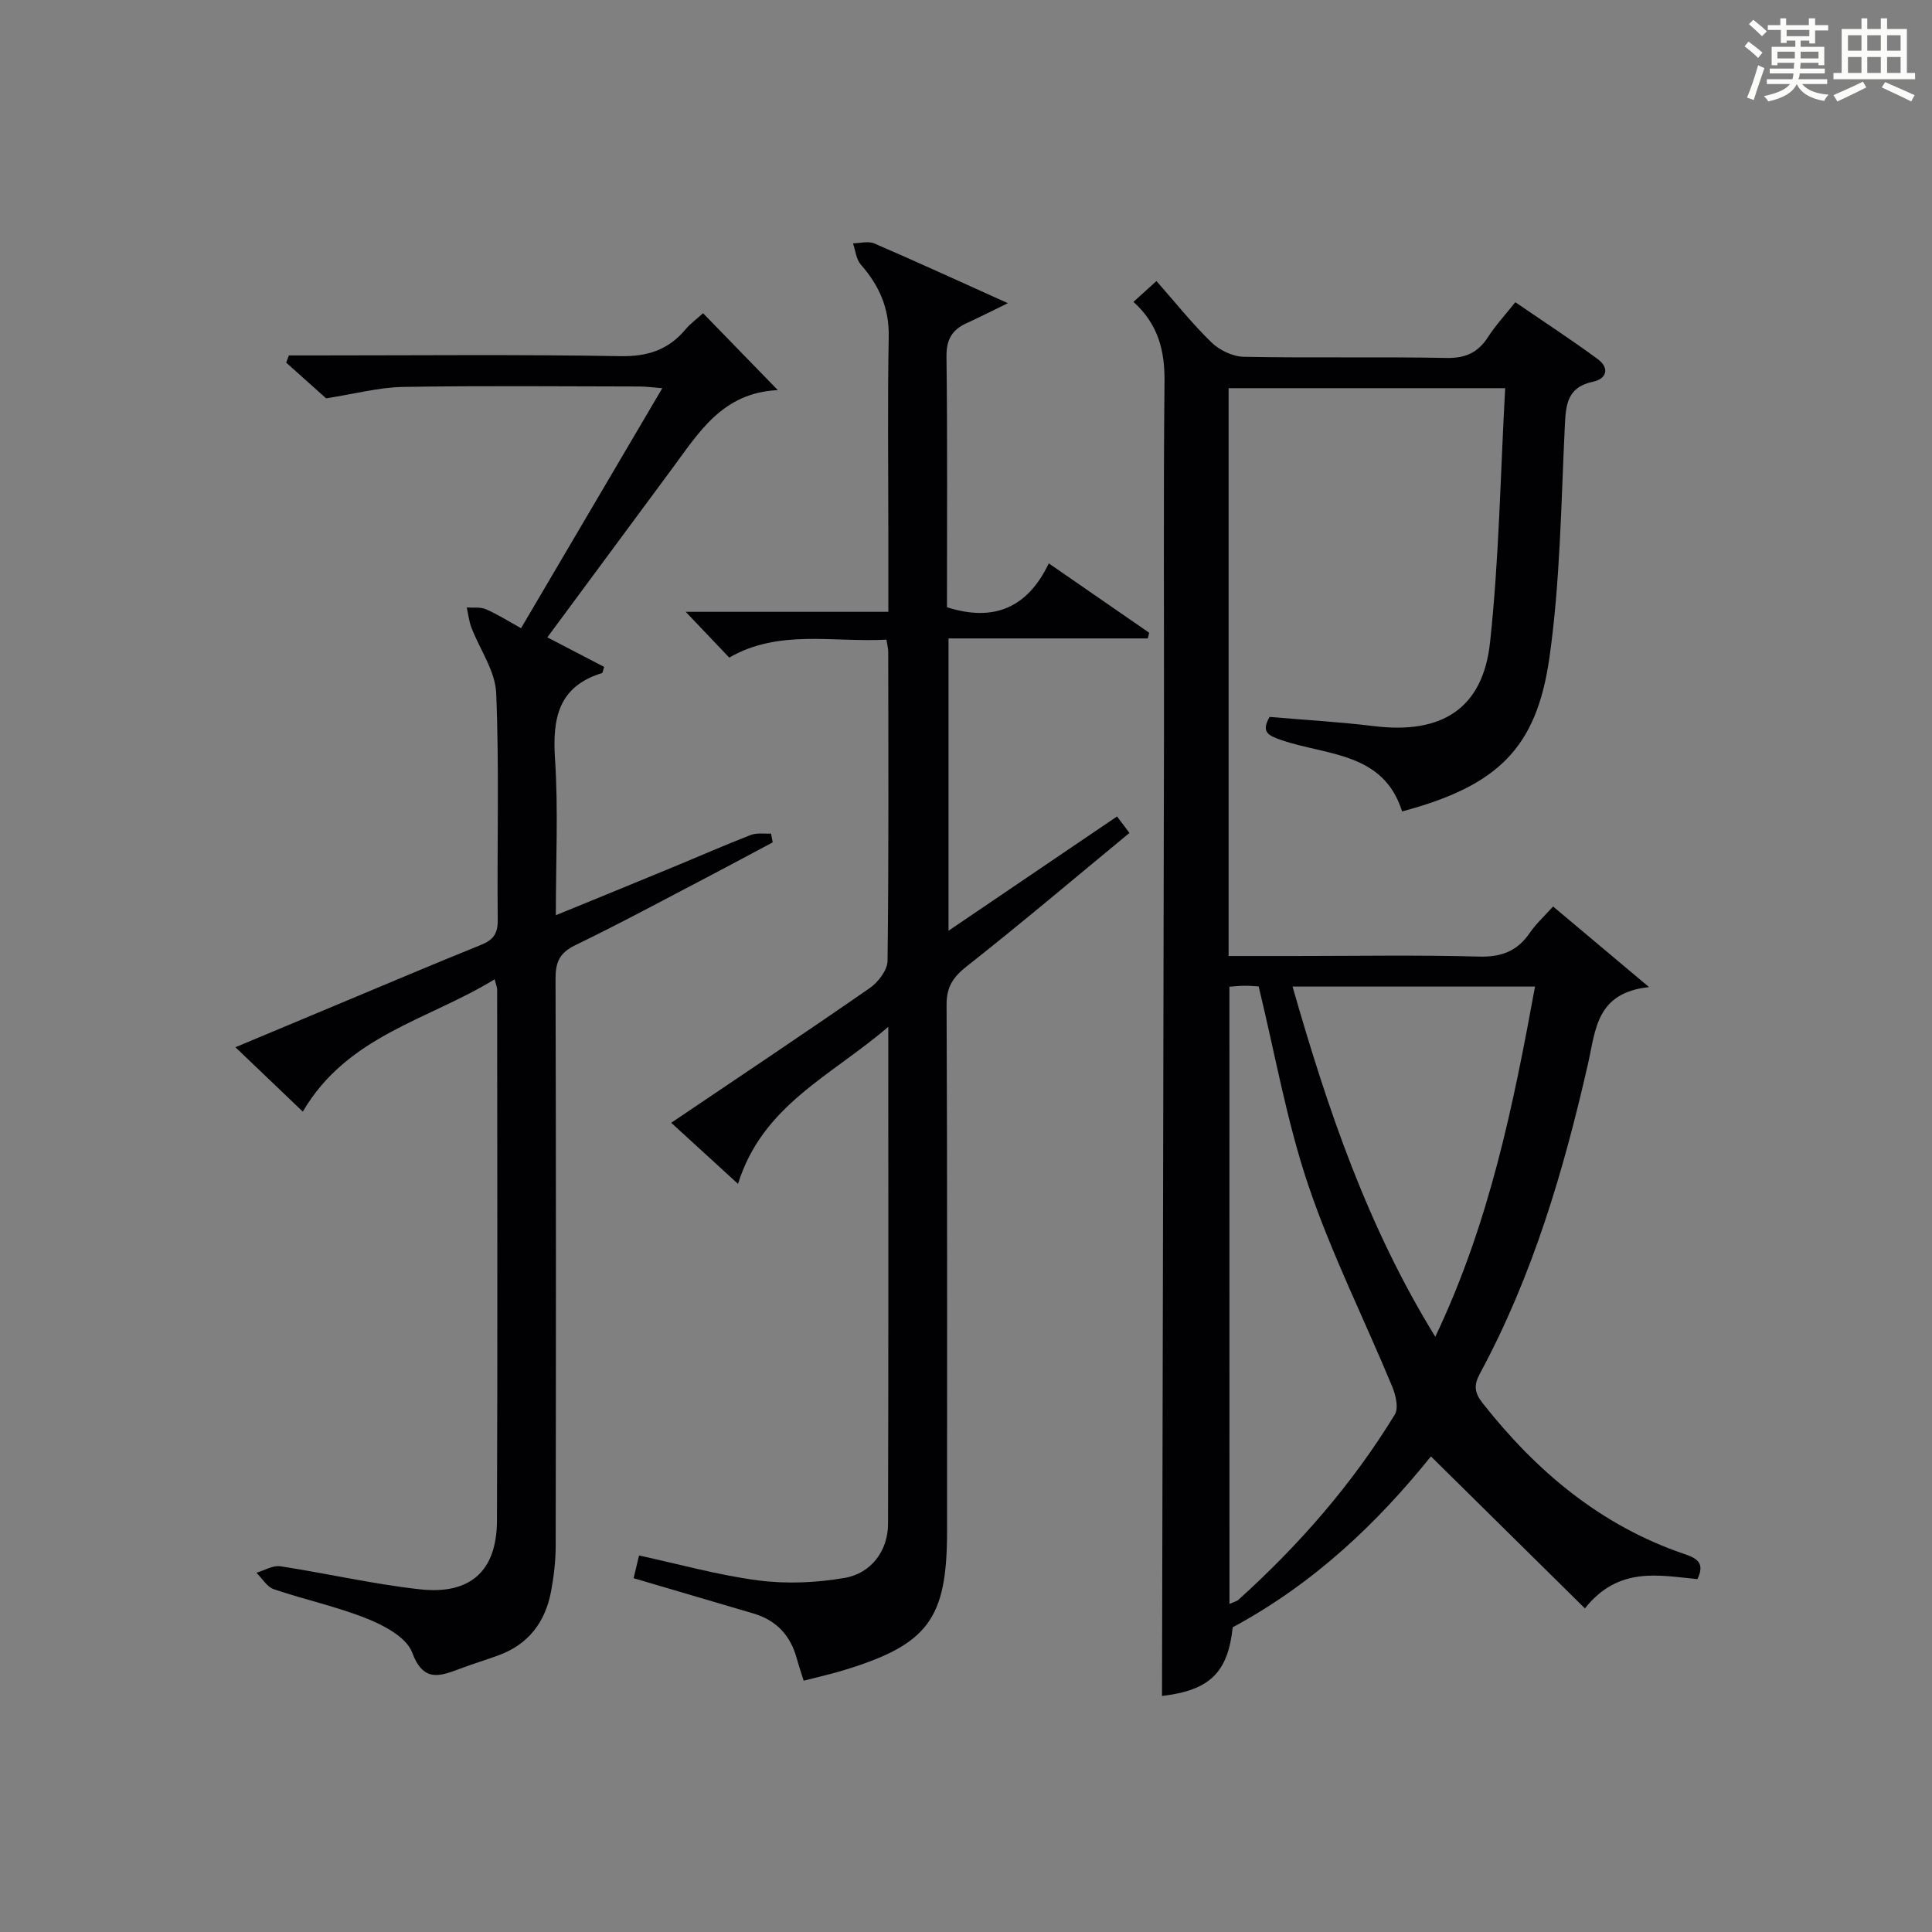 <?xml version="1.0" encoding="utf-8"?>
<svg version="1.1" id="漢_ZDIC_典" xmlns="http://www.w3.org/2000/svg" xmlns:xlink="http://www.w3.org/1999/xlink" x="0px" y="0px"
	 viewBox="0 0 400 400" style="enable-background:new 0 0 400 400;" xml:space="preserve">
<rect x="0" y="0" width="400" height="400" fill="#808080" stroke="none"/>
<style type="text/css">
	.st1{fill:#010104;}
	.st0{fill:#fbfcfa;}
</style>
<g>
	<path class="st0" d="M361.2,9.6l0.8-1c0.9,0.7,1.9,1.4,2.9,2.3L364,12C363,11,362,10.2,361.2,9.6z M361.7,20.2
		c0.9-2.1,1.6-4.3,2.3-6.7c0.4,0.2,0.8,0.4,1.3,0.6c-0.7,2.1-1.5,4.3-2.2,6.6L361.7,20.2z M362.1,5l0.9-0.9c1,0.8,2,1.6,2.8,2.4
		l-1,1C363.9,6.6,363,5.8,362.1,5z M374.6,3.8h1.2v1.4h2.7v1.1h-2.7v2.7h-1.2V8.4h-1.8v1.3h4.9v3.8h-1.2v-0.5h-3.7
		c0,0.4-0.1,0.9-0.1,1.2h5.1v1h-5.2c0,0.5-0.1,0.9-0.3,1.2h6v1h-5.2c1.1,1.3,2.9,2,5.5,2.2c-0.4,0.4-0.7,0.8-0.9,1.3
		c-2.9-0.5-4.8-1.6-5.7-3.5H372c-0.8,1.7-2.7,2.9-5.9,3.6c-0.2-0.4-0.6-0.8-0.9-1.1c2.8-0.6,4.6-1.4,5.4-2.5h-4.8v-1h5.3
		c0.1-0.3,0.2-0.7,0.2-1.2h-4.9v-1h5c0-0.4,0-0.8,0.1-1.2H368v0.5h-1.2V9.7h4.9V8.4h-1.8v0.5h-1.2V6.2H366V5.2h2.6V3.8h1.2v1.4h4.7
		V3.8z M368,12.1h3.6c0-0.4,0-0.9,0-1.4H368V12.1z M369.9,7.5h4.7V6.2h-4.7V7.5z M376.5,10.7h-3.7c0,0.5,0,1,0,1.4h3.7V10.7z"/>
	<path class="st0" d="M385.3,3.8h1.3V6h2.8V3.8h1.3V6h4.1v9.1h1.7v1.3h-16.9v-1.3h1.7V6h4.1V3.8z M385.7,16.9l0.7,1.2
		c-1.8,0.9-3.8,1.9-6,2.9c-0.2-0.4-0.5-0.8-0.8-1.3C381.9,18.7,383.9,17.8,385.7,16.9z M382.6,10.5h2.8V7.3h-2.8V10.5z M382.6,15.1
		h2.8v-3.3h-2.8V15.1z M386.6,10.5h2.8V7.3h-2.8V10.5z M386.6,15.1h2.8v-3.3h-2.8V15.1z M390.3,17c2.1,0.9,4.1,1.8,6.1,2.7l-0.7,1.3
		c-2.2-1.1-4.2-2-6.1-2.9L390.3,17z M393.5,7.3h-2.8v3.2h2.8V7.3z M390.7,15.1h2.8v-3.3h-2.8V15.1z"/>
	
	<path class="st1" d="M234.67,62.5c1.77-1.6,3.11-2.81,4.76-4.31c3.89,4.4,7.39,8.82,11.4,12.71c1.66,1.61,4.39,2.92,6.66,2.97
		c13.99,0.27,28-0.03,41.99,0.24c3.98,0.08,6.56-1.14,8.64-4.39c1.52-2.36,3.47-4.45,5.61-7.15c5.73,3.93,11.52,7.7,17.08,11.79
		c2.44,1.8,1.89,4.06-1,4.67c-5.46,1.16-5.62,4.88-5.84,9.39c-0.77,15.94-0.94,32-3.18,47.75c-2.67,18.73-10.66,26.51-30.5,31.83
		c-3.85-12.3-15.61-11.56-24.95-14.76c-2.81-0.96-4.28-1.68-2.49-4.81c7.2,0.62,14.46,1.03,21.66,1.91
		c13.95,1.71,22.51-3.58,23.99-17.36c1.87-17.3,2.14-34.78,3.13-52.61c-19.73,0-38.3,0-57.26,0c0,38.88,0,77.92,0,117.56
		c4.63,0,9.24,0,13.85,0c12.67,0,25.34-0.23,37.99,0.12c4.67,0.13,7.94-1.14,10.53-4.93c1.3-1.89,3.05-3.48,4.81-5.44
		c6.34,5.33,12.5,10.5,19.87,16.69c-10.96,1.15-11.04,8.85-12.62,15.78c-5.06,22.25-11.49,44.05-22.41,64.25
		c-1.28,2.37-1.15,3.93,0.6,6.14c11.16,14.16,24.49,25.35,41.79,31.22c2.6,0.88,4.24,1.86,2.66,5.18
		c-7.94-0.75-16.33-2.73-23.3,6.06c-10.72-10.59-21.16-20.89-31.88-31.47c-11.04,13.72-24.14,26.28-41.04,35.38
		c-0.99,9.39-4.78,13.07-14.64,14.22c0.14-66.13,0.29-132.38,0.41-198.64c0.04-24.5-0.14-49,0.11-73.49
		C241.16,72.62,239.83,67.17,234.67,62.5z M254.55,332.08c1.02-0.46,1.52-0.56,1.85-0.86c12.54-11.32,23.58-23.94,32.39-38.37
		c0.81-1.33,0.18-4.01-0.54-5.75c-5.77-13.93-12.58-27.5-17.39-41.74c-4.47-13.25-6.88-27.19-10.27-41.13
		c-0.63-0.03-1.77-0.15-2.92-0.14c-1.11,0.01-2.21,0.14-3.13,0.2C254.55,247.02,254.55,289.37,254.55,332.08z M267.61,204.26
		c7.28,25.43,15.5,49.68,29.55,72.5c11.24-23.62,16.13-47.82,20.65-72.5C300.9,204.26,284.64,204.26,267.61,204.26z"/>
	<path class="st1" d="M131.18,326.75c0.38-1.6,0.72-3.01,1.13-4.7c8.33,1.8,16.48,4.1,24.79,5.17c5.82,0.75,11.97,0.47,17.77-0.53
		c5.55-0.95,8.98-5.69,8.99-11.17c0.1-33.81,0.05-67.62,0.05-102.93c-11.85,10.2-26.06,16.23-31.11,32.52
		c-4.86-4.45-9.28-8.49-13.83-12.65c13.88-9.37,27.58-18.51,41.1-27.89c1.75-1.21,3.66-3.71,3.69-5.64
		c0.26-21.32,0.16-42.65,0.14-63.98c0-0.64-0.18-1.28-0.37-2.52c-11.03,0.62-22.27-2.23-32.55,3.72c-2.93-3.08-5.72-6.02-9.01-9.48
		c14.03,0,27.72,0,41.95,0c0-5.93,0-11.21,0-16.49c0-13.5-0.17-27,0.08-40.49c0.11-5.92-1.99-10.6-5.77-14.9
		c-0.97-1.1-1.11-2.92-1.63-4.41c1.48-0.02,3.16-0.51,4.4,0.02c8.8,3.79,17.5,7.79,27.67,12.37c-3.73,1.81-6.09,3.03-8.51,4.12
		c-3.04,1.37-4.25,3.41-4.2,6.97c0.21,17.32,0.1,34.63,0.1,51.86c9.75,3.12,16.71,0.07,21.08-9.08c7.24,5,14.01,9.68,20.78,14.36
		c-0.09,0.39-0.18,0.79-0.27,1.18c-13.66,0-27.31,0-41.27,0c0,20.33,0,39.92,0,60.52c11.84-8.03,23.28-15.79,34.89-23.66
		c0.88,1.17,1.56,2.07,2.57,3.41c-11.25,9.28-22.26,18.61-33.58,27.53c-2.89,2.27-4.3,4.26-4.28,8.07
		c0.16,36.32,0.1,72.65,0.1,108.97c0,18.1-3.9,23.42-21.19,28.72c-2.69,0.83-5.46,1.44-8.5,2.23c-0.49-1.58-1.02-3.1-1.44-4.65
		c-1.29-4.71-4.2-7.85-8.91-9.25C147.78,331.64,139.54,329.22,131.18,326.75z"/>
	<path class="st1" d="M125.08,138.07c-0.3,0.97-0.32,1.24-0.4,1.27c-9.08,2.77-10.33,9.36-9.77,17.81c0.69,10.44,0.17,20.97,0.17,32.34
		c8.44-3.46,16.36-6.69,24.26-9.96c5.37-2.22,10.69-4.56,16.11-6.66c1.24-0.48,2.78-0.21,4.18-0.29c0.12,0.61,0.23,1.21,0.35,1.82
		c-4.17,2.22-8.33,4.48-12.53,6.67c-9.43,4.93-18.79,9.99-28.36,14.63c-3.24,1.57-4.08,3.52-4.07,6.92
		c0.11,39.16,0.09,78.32,0.03,117.48c-0.01,3.13-0.38,6.31-0.96,9.39c-1.19,6.31-4.65,10.94-10.84,13.21
		c-2.65,0.97-5.35,1.79-7.99,2.78c-4.23,1.59-7.6,2.89-9.94-3.37c-1.15-3.07-5.67-5.51-9.19-6.93c-6.28-2.54-13.01-3.96-19.44-6.15
		c-1.42-0.48-2.41-2.24-3.6-3.41c1.65-0.48,3.39-1.57,4.93-1.34c9.66,1.47,19.21,3.7,28.91,4.77c10.47,1.16,15.92-3.8,15.96-14.19
		c0.15-36.66,0.05-73.32,0.04-109.98c0-0.45-0.21-0.89-0.52-2.13c-13.7,8.43-30.47,11.6-39.72,27.4
		c-4.26-4.07-8.75-8.35-13.95-13.33c7.57-3.17,14.5-6.07,21.43-8.97c9.81-4.1,19.6-8.26,29.46-12.24c2.51-1.01,3.45-2.33,3.42-5.14
		c-0.16-15.66,0.33-31.34-0.32-46.98c-0.19-4.59-3.41-9.04-5.14-13.59c-0.5-1.31-0.64-2.75-0.95-4.13c1.32,0.1,2.78-0.14,3.93,0.35
		c2.4,1.04,4.64,2.47,7.31,3.94c9.73-16.54,19.32-32.83,29.24-49.69c-1.94-0.15-3.33-0.34-4.71-0.35
		c-16.33-0.02-32.66-0.19-48.99,0.09c-4.98,0.09-9.94,1.44-15.9,2.36c-1.97-1.76-5.12-4.57-8.27-7.39c0.19-0.5,0.37-0.99,0.56-1.49
		c1.72,0,3.43,0,5.15,0c21.16,0,42.33-0.22,63.49,0.15c5.68,0.1,9.96-1.33,13.51-5.58c0.95-1.14,2.19-2.03,3.6-3.31
		c4.95,5.09,9.83,10.11,15.48,15.92c-11.42,0.52-16.31,8.72-21.81,16.15c-8.51,11.5-17.02,23.01-25.91,35.04
		C117.29,134.04,121.16,136.04,125.08,138.07z"/>
	
	
</g>
</svg>
